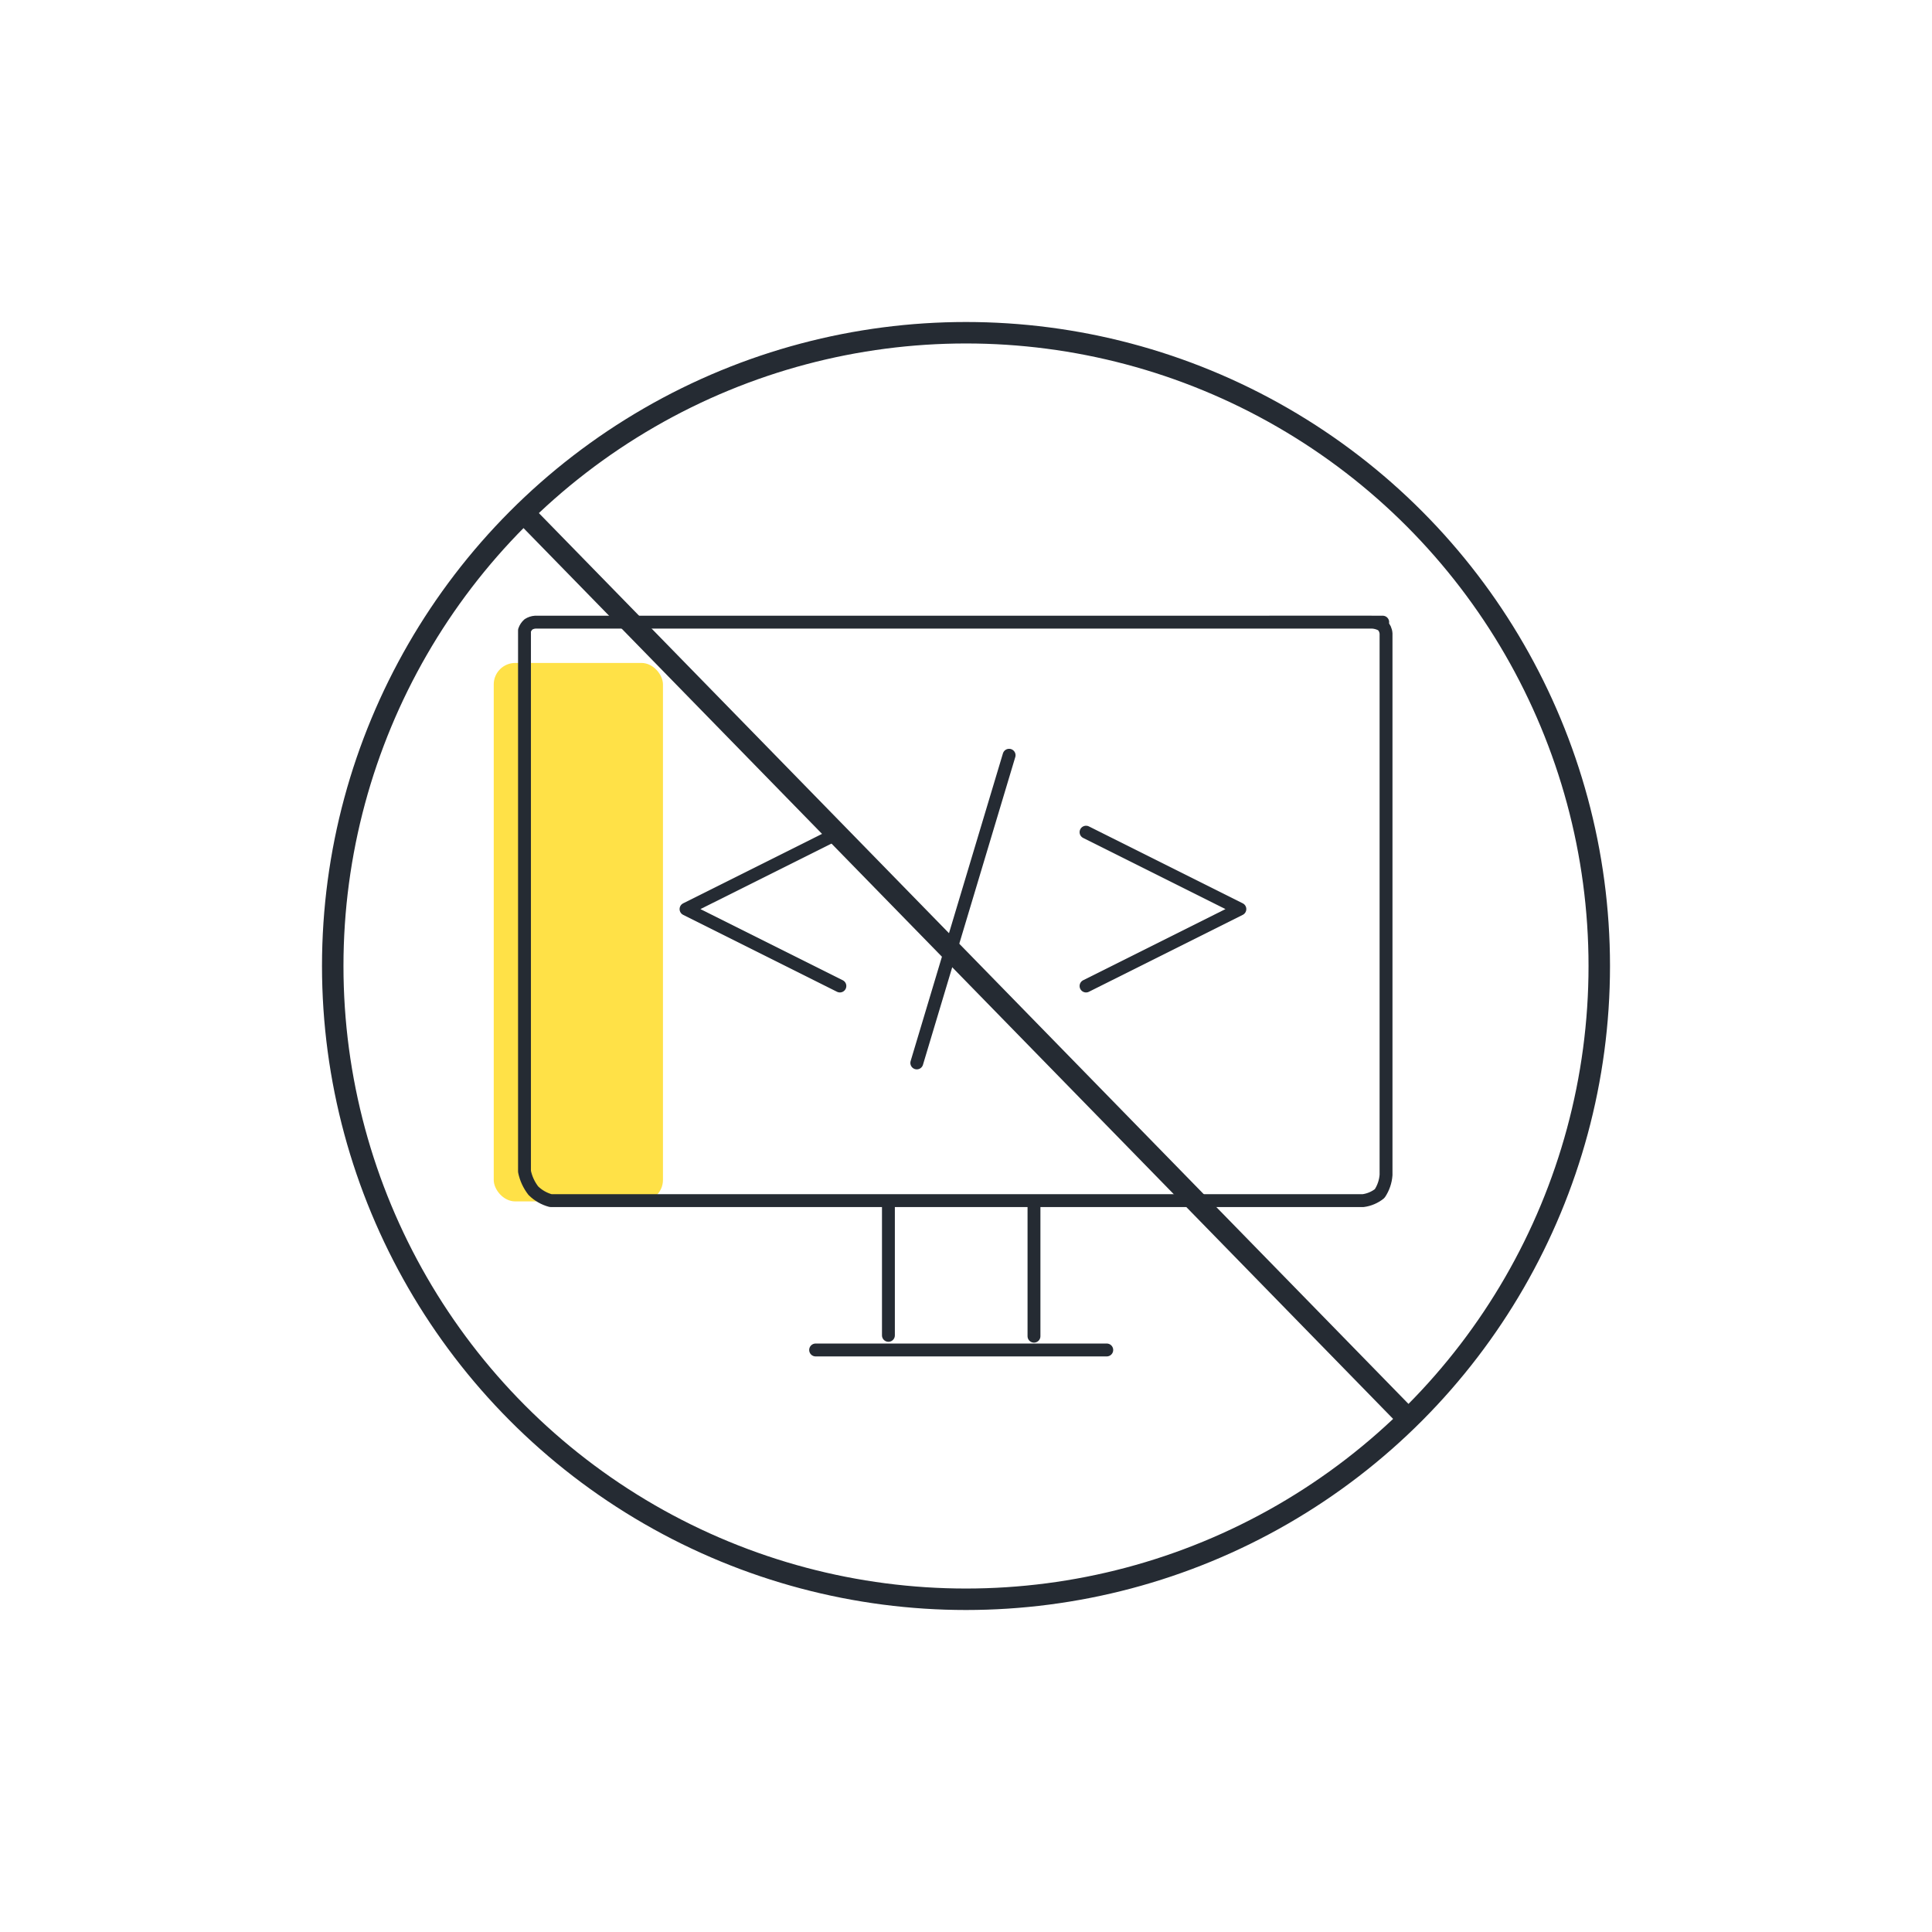 <svg width="90" height="90" viewBox="0 0 90 90" fill="none" xmlns="http://www.w3.org/2000/svg">
<circle cx="45" cy="45" r="29.5" stroke="#252B33"/>
<path d="M24.5 24L65.5 66" stroke="#252B33"/>
<rect x="23" y="30.883" width="7.883" height="25.083" rx="1" fill="#FFE147"/>
<path d="M64.412 28.982H24.938C24.824 28.989 24.713 29.025 24.617 29.087C24.532 29.163 24.469 29.259 24.433 29.367V54.573C24.5 54.898 24.641 55.204 24.845 55.467C25.07 55.689 25.349 55.849 25.655 55.93H63.497C63.78 55.893 64.047 55.779 64.269 55.601C64.442 55.343 64.545 55.044 64.567 54.734V29.517C64.559 29.365 64.493 29.223 64.383 29.118C64.228 29.029 64.052 28.981 63.873 28.98H59.153" stroke="#252B33" stroke-width="0.6" stroke-linecap="round" stroke-linejoin="round"/>
<path d="M37.995 62.887H51.557" stroke="#252B33" stroke-width="0.6" stroke-linecap="round"/>
<path d="M41.386 62.206V56.103" stroke="#252B33" stroke-width="0.6" stroke-linecap="round"/>
<path d="M48.167 62.245V56.103" stroke="#252B33" stroke-width="0.6" stroke-linecap="round"/>
<path d="M39.125 45.932L31.958 42.349L39.125 38.766" stroke="#252B33" stroke-width="0.6" stroke-linecap="round" stroke-linejoin="round"/>
<path d="M50.592 45.932L57.758 42.349L50.592 38.766" stroke="#252B33" stroke-width="0.6" stroke-linecap="round" stroke-linejoin="round"/>
<path d="M42.708 49.515L47.008 35.182" stroke="#252B33" stroke-width="0.6" stroke-linecap="round"/>
</svg>
